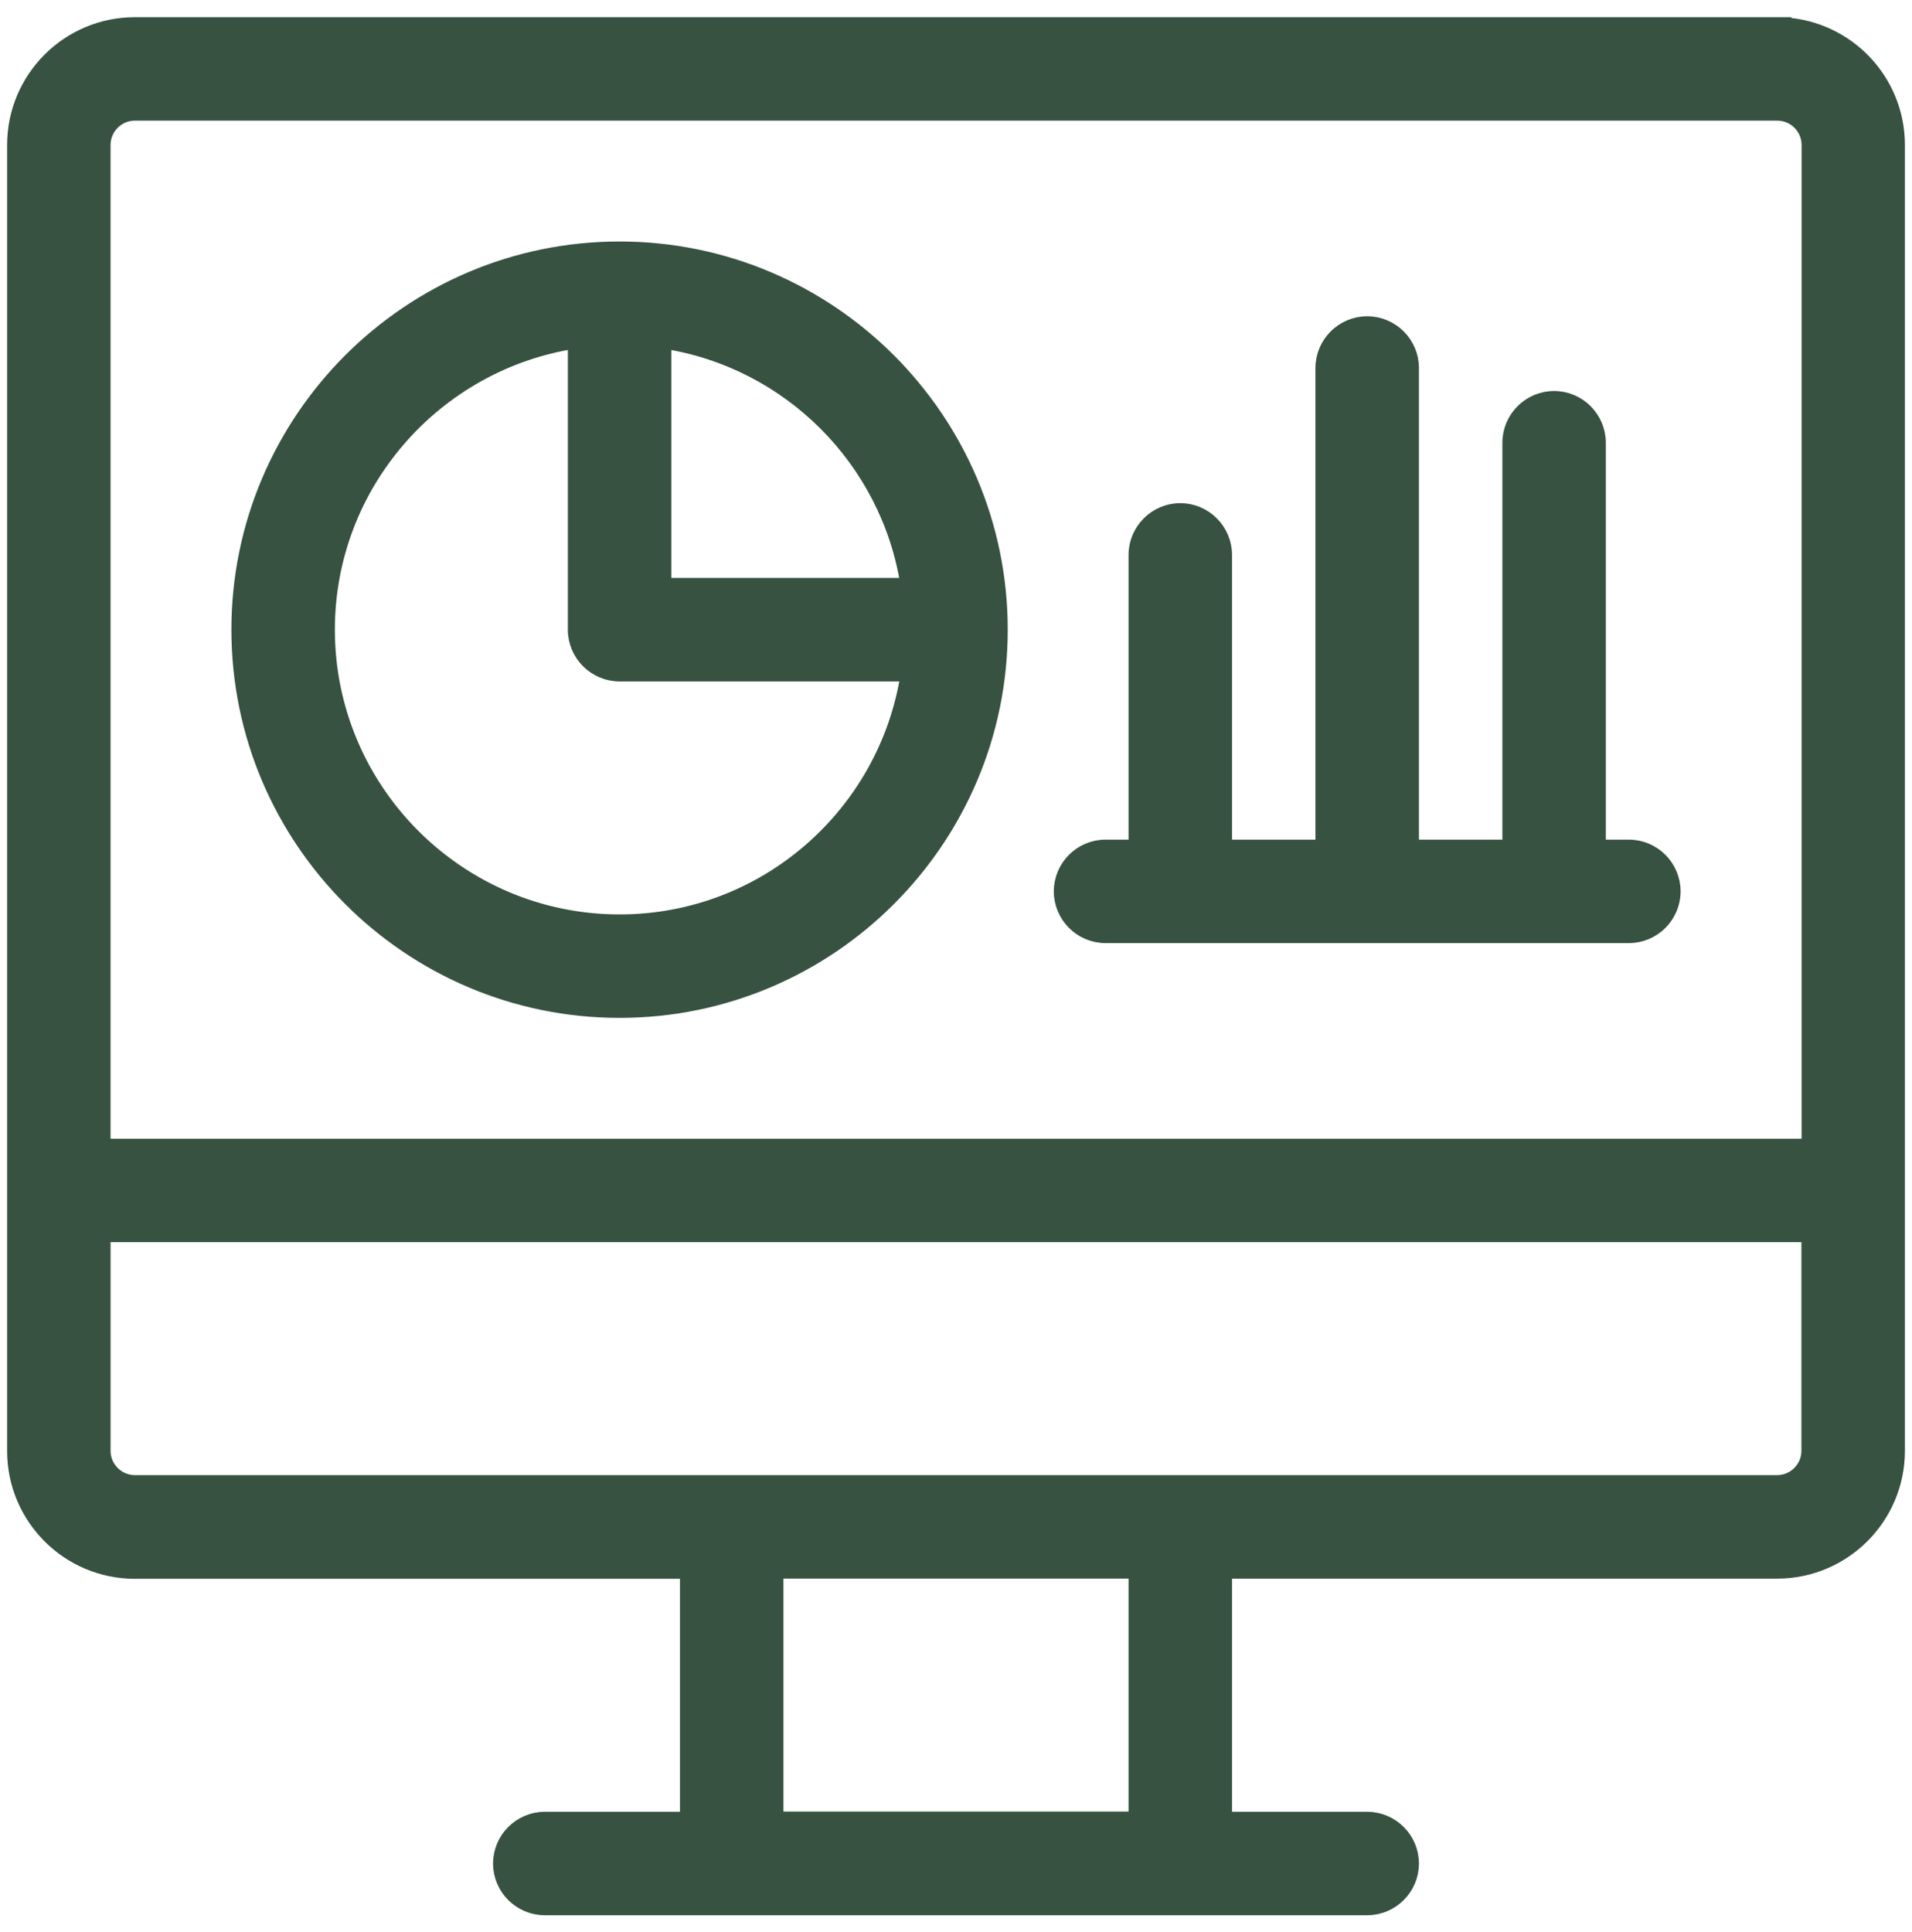 <svg width="95" height="96" viewBox="0 0 95 96" fill="none" xmlns="http://www.w3.org/2000/svg">
<path d="M88.653 1.21V1.222C91.796 1.407 94.291 4.016 94.291 7.205V72.082C94.29 75.39 91.605 78.075 88.297 78.075H60.858V90.372H67.93C69.149 90.372 70.145 91.367 70.145 92.586C70.145 93.804 69.149 94.8 67.93 94.8H27.069C25.851 94.8 24.855 93.804 24.855 92.586C24.855 91.368 25.851 90.372 27.069 90.372H34.142V78.084H6.703C3.395 78.084 0.71 75.397 0.71 72.09V7.203C0.71 3.895 3.395 1.21 6.703 1.21H88.653ZM38.57 90.362H56.43V78.073H38.57V90.362ZM5.137 72.081C5.137 72.942 5.841 73.646 6.703 73.646H88.297C89.158 73.646 89.862 72.943 89.862 72.081V61.358H5.137V72.081ZM6.703 5.637C5.841 5.638 5.137 6.342 5.136 7.203V56.93H89.871V7.203C89.871 6.341 89.167 5.638 88.305 5.637H6.703ZM30.784 12.355C41.224 12.355 49.714 20.845 49.714 31.285C49.714 41.725 41.224 50.215 30.784 50.215C20.344 50.215 11.854 41.725 11.854 31.285C11.854 20.845 20.344 12.355 30.784 12.355ZM67.93 16.069C69.149 16.069 70.145 17.065 70.145 18.284V42.072H75.004V21.997C75.004 20.778 75.999 19.783 77.218 19.783C78.436 19.783 79.431 20.778 79.431 21.997V42.072H80.932C82.151 42.072 83.146 43.067 83.146 44.286C83.146 45.504 82.151 46.5 80.932 46.5H54.929C53.711 46.5 52.716 45.504 52.716 44.286C52.716 43.067 53.711 42.072 54.929 42.072H56.43V27.57C56.43 26.352 57.426 25.355 58.644 25.355C59.863 25.355 60.858 26.352 60.858 27.57V42.072H65.717V18.284C65.717 17.066 66.712 16.069 67.93 16.069ZM28.571 16.966C21.622 18.037 16.282 24.048 16.282 31.286C16.282 39.28 22.791 45.788 30.785 45.788C38.023 45.788 44.032 40.447 45.103 33.499H30.785C29.566 33.499 28.571 32.503 28.571 31.285V16.966ZM32.999 29.07H45.099C44.137 22.85 39.219 17.93 32.999 16.968V29.07Z" fill="#375241" stroke="#375241" stroke-width="0.713"/>
</svg>
